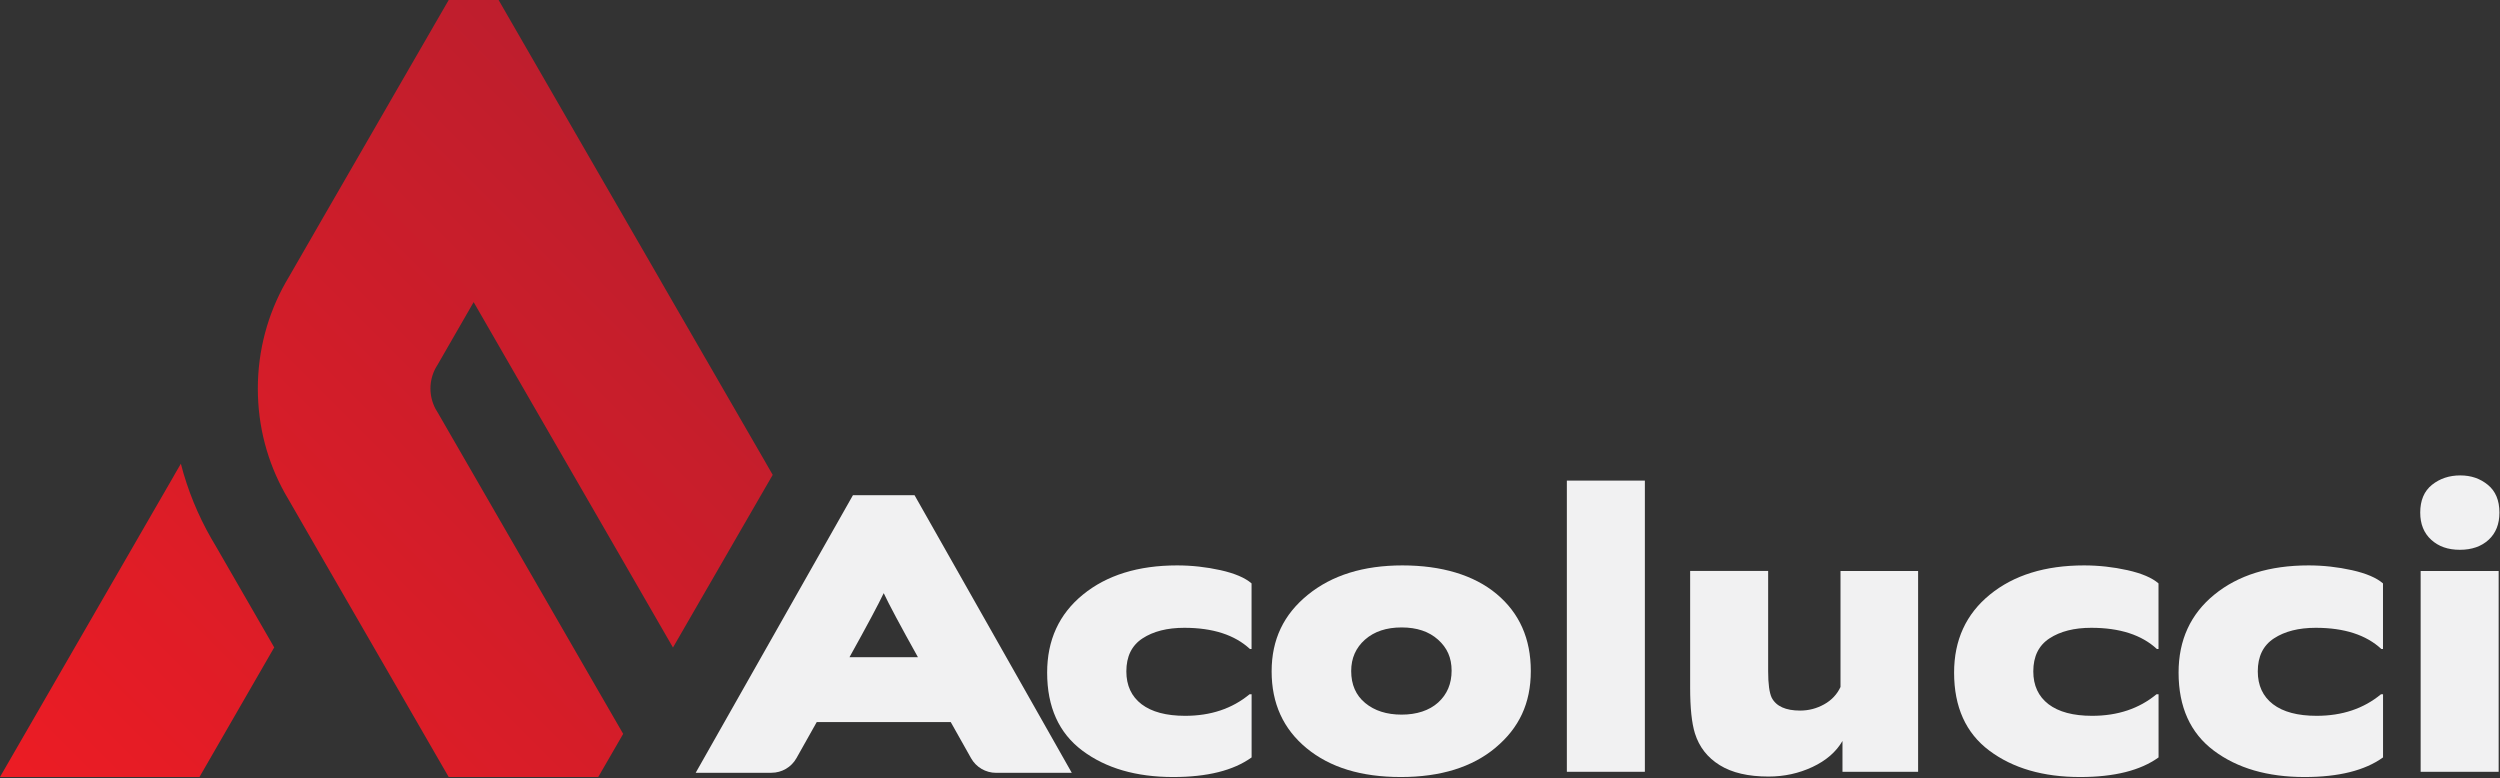<svg xmlns="http://www.w3.org/2000/svg" width="482" height="150" viewBox="0 0 482 150" fill="none"><rect x="0" y="0" width="482" height="150" fill="#333333" stroke="none"/><g clip-path="url(#clip0_23_62)"><path d="M41.5 105.11L52.87 124.82L38.46 149.8H0L33.64 91.54V91.52L34.87 89.41C36.18 94.5 38.17 99.33 40.71 103.77L41.49 105.1L41.5 105.11ZM147.76 89.43L127.9 55.06L126.9 53.31L110.52 24.95L106.96 18.77L96.13 0H86.51L75.66 18.78L72.1 24.96L62.48 41.62L55.74 53.32L55.04 54.52C51.64 60.56 49.71 67.52 49.71 74.91C49.71 82.3 51.59 89.09 54.9 95.05C55.17 95.53 55.45 96.02 55.73 96.48L62.47 108.18L75.67 131.03L86.51 149.81H115.34L120.15 141.49L112.94 129.01L104.5 114.38L84.41 79.57L83.99 78.87C83.36 77.69 82.99 76.34 82.99 74.91C82.99 73.48 83.36 72.13 83.99 70.95L84.41 70.25L91.32 58.25L98.64 70.95L118.91 106.05L127.35 120.68L129.75 124.84L141.14 105.12L142.12 103.42L148.98 91.55L147.76 89.44V89.43Z" fill="url(#paint0_linear_23_62)"></path><path d="M226.19 149.81C219.04 149.81 213.21 148.11 208.68 144.72C204.15 141.33 201.89 136.31 201.89 129.68C201.89 123.41 204.19 118.39 208.79 114.64C213.39 110.89 219.45 109.01 226.95 109.01C229.78 109.01 232.57 109.32 235.32 109.93C238.07 110.55 240.06 111.4 241.3 112.48V125.13H240.99C238.06 122.41 233.84 121.04 228.34 121.04C225.05 121.04 222.36 121.72 220.28 123.08C218.2 124.44 217.16 126.56 217.16 129.44C217.16 132.16 218.14 134.27 220.09 135.77C222.05 137.26 224.85 138.01 228.5 138.01C233.44 138.01 237.57 136.62 240.92 133.85H241.31V146.03C237.81 148.55 232.78 149.81 226.2 149.81H226.19Z" fill="#F1F1F2"></path><path d="M288.36 144.14C283.84 147.92 277.74 149.81 270.08 149.81C262.42 149.81 256.42 147.96 251.92 144.26C247.42 140.56 245.17 135.62 245.17 129.45C245.17 123.28 247.5 118.46 252.15 114.68C256.8 110.9 262.88 109.01 270.39 109.01C277.9 109.01 284.16 110.85 288.55 114.52C292.95 118.2 295.14 123.14 295.14 129.37C295.14 135.6 292.88 140.36 288.35 144.14H288.36ZM277.25 123.32C275.5 121.75 273.16 120.97 270.23 120.97C267.3 120.97 264.95 121.75 263.17 123.32C261.4 124.89 260.51 126.91 260.51 129.37C260.51 131.99 261.41 134.05 263.21 135.54C265.01 137.03 267.35 137.78 270.23 137.78C273.11 137.78 275.56 137 277.29 135.43C279.01 133.86 279.87 131.82 279.87 129.3C279.87 126.78 279 124.89 277.25 123.32Z" fill="#F1F1F2"></path><path d="M302.09 148.8V92.66H317.13V148.8H302.09Z" fill="#F1F1F2"></path><path d="M355.23 148.8V142.86C354 144.97 352.07 146.64 349.45 147.87C346.83 149.1 344 149.72 340.97 149.72C337.06 149.72 333.93 148.99 331.56 147.52C329.19 146.05 327.6 144.01 326.78 141.39C326.16 139.38 325.86 136.45 325.86 132.6V110.08H340.9V129.44C340.9 131.86 341.13 133.55 341.59 134.53C342.46 136.18 344.29 137 347.06 137C348.71 137 350.25 136.6 351.69 135.8C353.13 135 354.18 133.88 354.85 132.45V110.09H369.81V148.8H355.23Z" fill="#F1F1F2"></path><path d="M401.05 149.81C393.9 149.81 388.07 148.11 383.54 144.72C379.01 141.33 376.75 136.31 376.75 129.68C376.75 123.41 379.05 118.39 383.65 114.64C388.25 110.89 394.31 109.01 401.81 109.01C404.64 109.01 407.43 109.32 410.18 109.93C412.93 110.55 414.92 111.4 416.16 112.48V125.13H415.85C412.92 122.41 408.7 121.04 403.2 121.04C399.91 121.04 397.22 121.72 395.14 123.08C393.06 124.44 392.02 126.56 392.02 129.44C392.02 132.16 393 134.27 394.95 135.77C396.91 137.26 399.71 138.01 403.36 138.01C408.3 138.01 412.43 136.62 415.78 133.85H416.17V146.03C412.67 148.55 407.64 149.81 401.06 149.81H401.05Z" fill="#F1F1F2"></path><path d="M444.32 149.81C437.17 149.81 431.34 148.11 426.82 144.72C422.3 141.33 420.03 136.31 420.03 129.68C420.03 123.41 422.33 118.39 426.93 114.64C431.53 110.89 437.58 109.01 445.09 109.01C447.92 109.01 450.71 109.32 453.46 109.93C456.21 110.55 458.2 111.4 459.44 112.48V125.13H459.13C456.2 122.41 451.98 121.04 446.48 121.04C443.19 121.04 440.5 121.72 438.42 123.08C436.34 124.44 435.3 126.56 435.3 129.44C435.3 132.16 436.28 134.27 438.23 135.77C440.18 137.26 442.99 138.01 446.64 138.01C451.58 138.01 455.71 136.62 459.06 133.85H459.45V146.03C455.95 148.55 450.91 149.81 444.33 149.81H444.32Z" fill="#F1F1F2"></path><path d="M479.81 104.07C478.42 105.35 476.57 106 474.26 106C471.95 106 470.16 105.36 468.74 104.07C467.33 102.79 466.62 101.04 466.62 98.83C466.62 96.47 467.38 94.68 468.89 93.47C470.41 92.26 472.22 91.66 474.33 91.66C476.44 91.66 478.16 92.26 479.65 93.47C481.14 94.68 481.89 96.47 481.89 98.83C481.89 101.04 481.2 102.79 479.81 104.07ZM466.7 148.8V110.09H481.74V148.8H466.7Z" fill="#F1F1F2"></path><path d="M176.31 95.47H170.38H164.45L134.13 148.99H148.73C150.73 148.99 152.57 147.92 153.55 146.18L157.47 139.21H173.38H174.44H176.47H183.3L187.22 146.18C188.2 147.92 190.04 149 192.04 149H206.64L176.32 95.47H176.31ZM170.38 114.36C171.36 116.45 173.55 120.56 176.98 126.71H173.44H163.78C167.2 120.56 169.39 116.45 170.38 114.36Z" fill="#F1F1F2"></path></g><defs><linearGradient id="paint0_linear_23_62" x1="13.01" y1="162.82" x2="135.97" y2="39.85" gradientUnits="userSpaceOnUse"><stop stop-color="#EC1C24"></stop><stop offset="1" stop-color="#BE1E2D"></stop></linearGradient><clipPath id="clip0_23_62"><rect width="481.89" height="149.81" fill="white"></rect></clipPath></defs></svg>